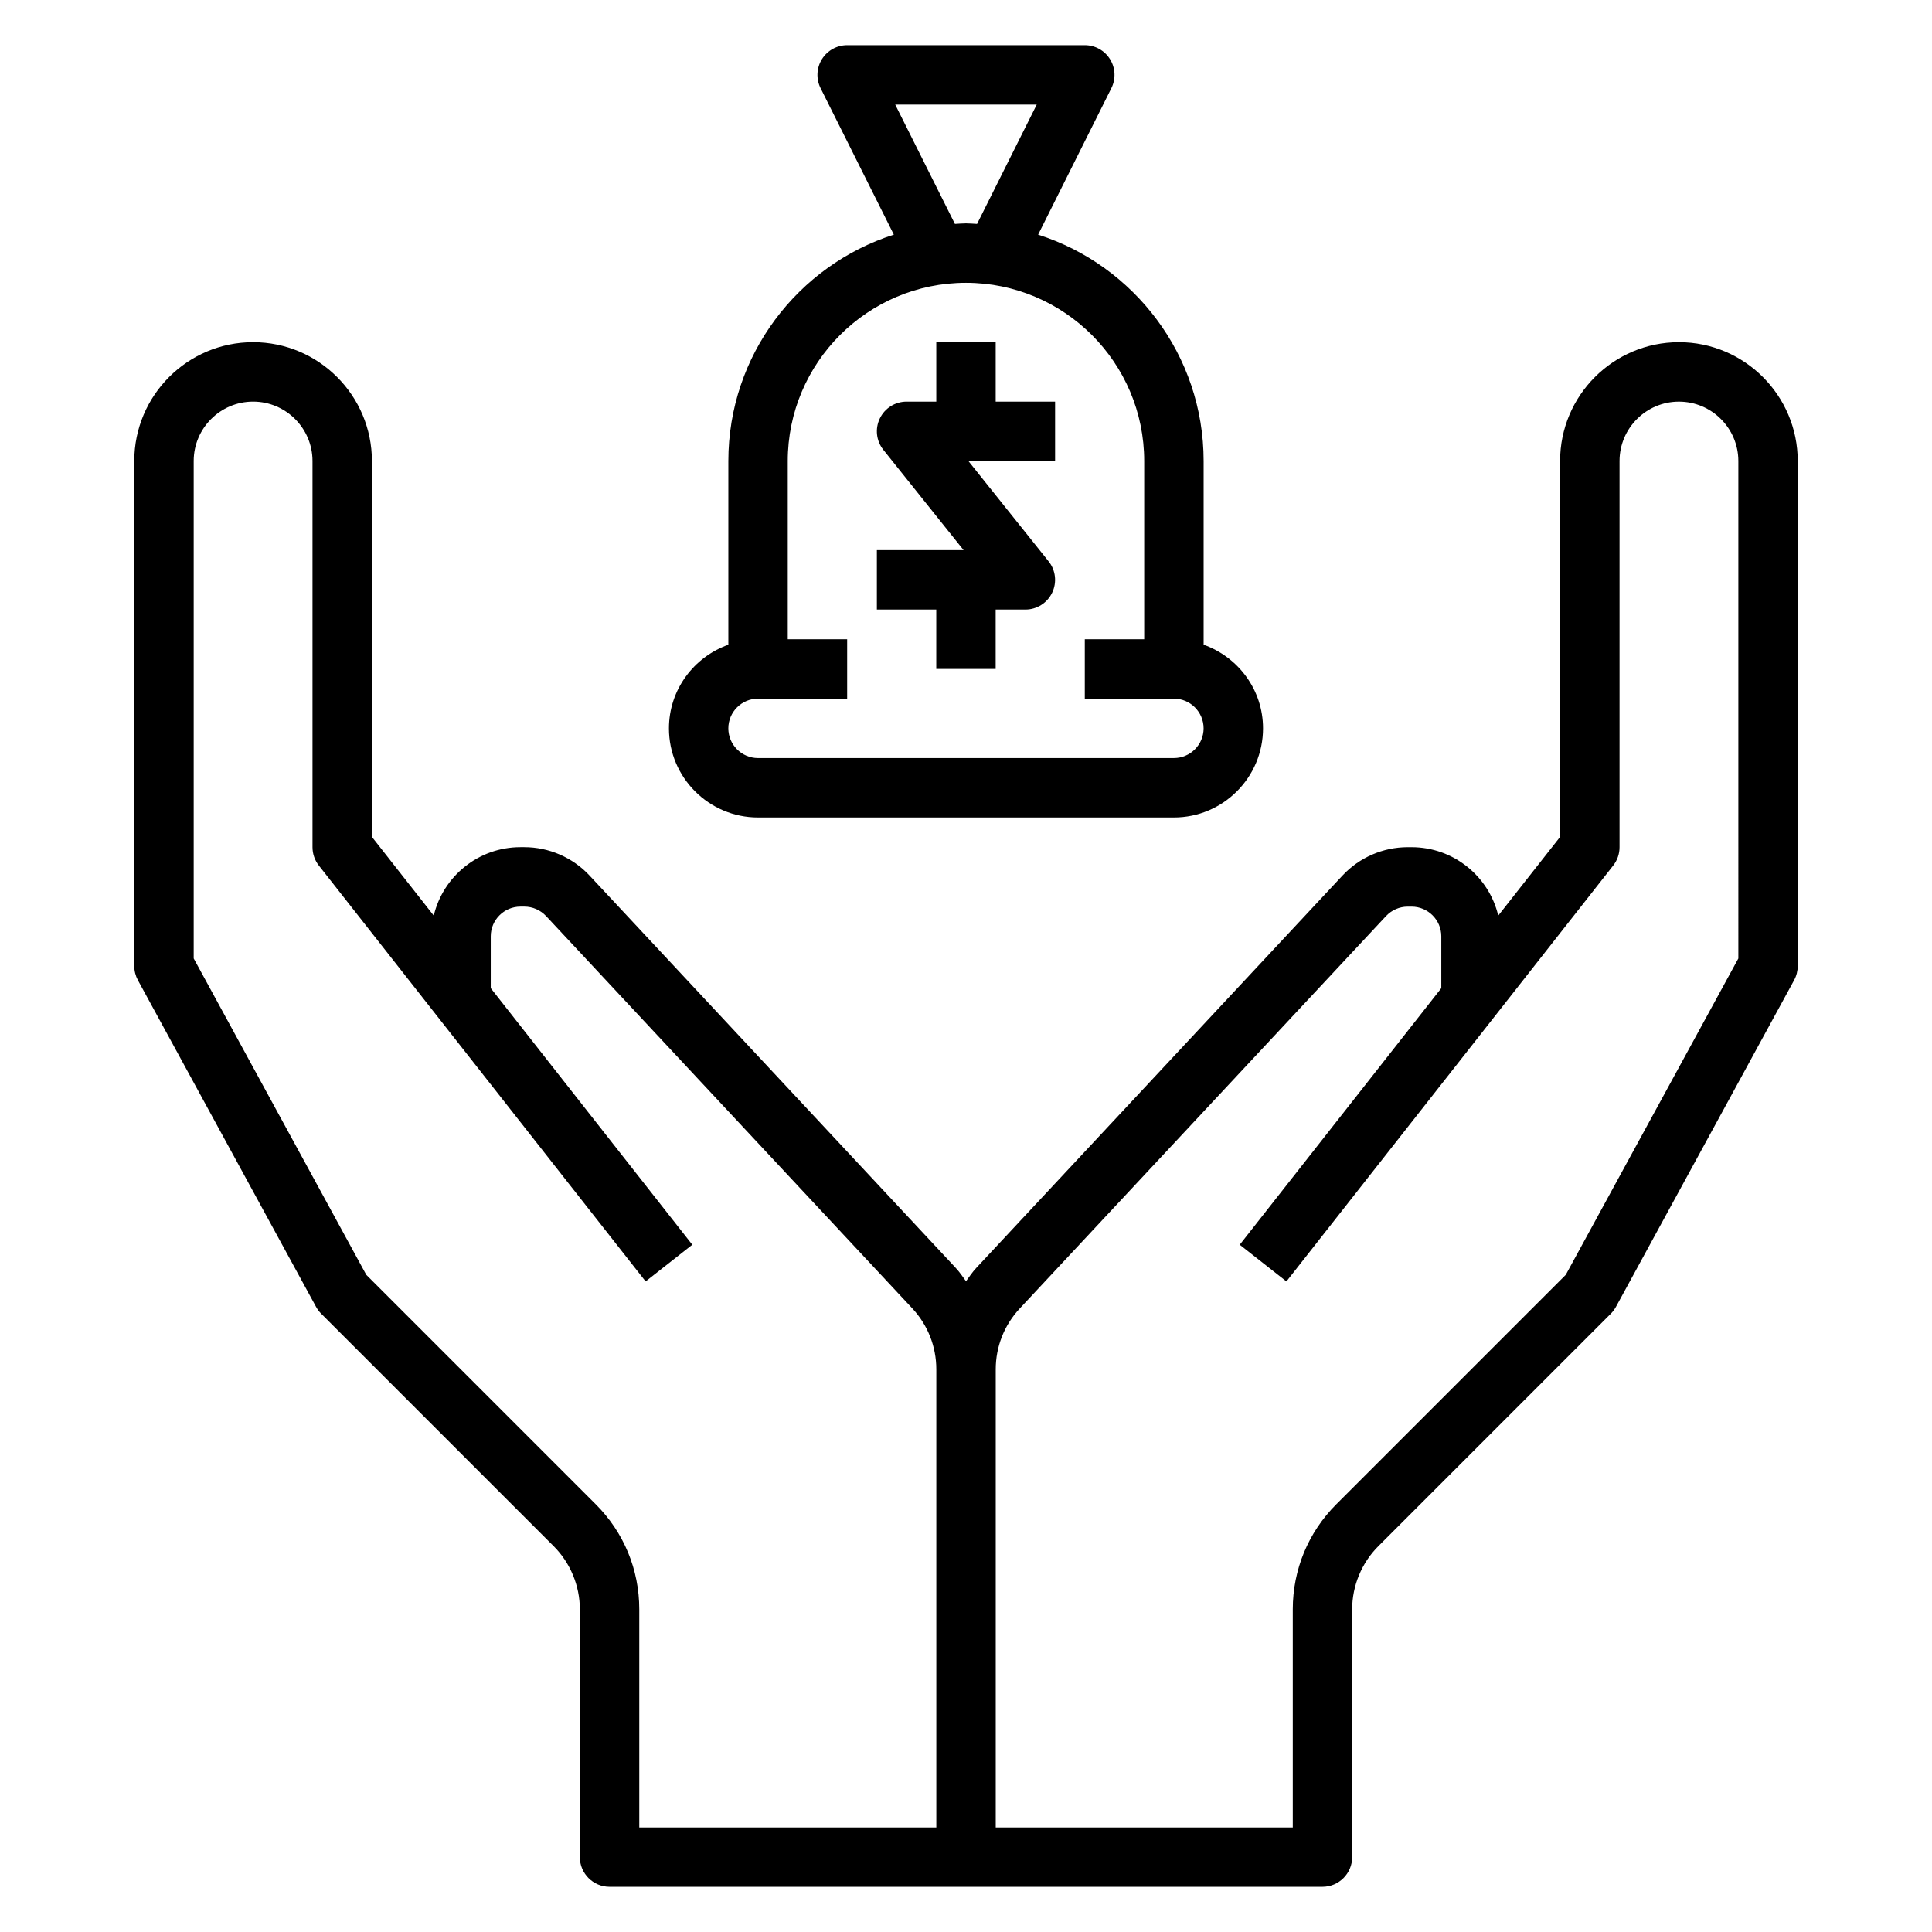 <?xml version="1.0" encoding="UTF-8"?>
<!-- Uploaded to: SVG Repo, www.svgrepo.com, Generator: SVG Repo Mixer Tools -->
<svg fill="#000000" width="800px" height="800px" version="1.1" viewBox="144 144 512 512" xmlns="http://www.w3.org/2000/svg">
 <g>
  <path d="m588.93 234.69c-17.367 0-31.488 14.121-31.488 31.488v99.613l-16.391 20.852c-2.469-10.383-11.828-18.129-22.969-18.129h-1.031c-6.527 0-12.816 2.738-17.262 7.504l-97.07 104c-1.023 1.094-1.836 2.332-2.715 3.519-0.883-1.188-1.691-2.426-2.715-3.519l-97.074-104.01c-4.445-4.762-10.734-7.5-17.262-7.5h-1.031c-11.141 0-20.5 7.746-22.969 18.137l-16.391-20.863v-99.609c0-17.367-14.121-31.488-31.488-31.488-17.367 0-31.488 14.121-31.488 31.488v133.82c0 1.316 0.332 2.613 0.961 3.769l47.23 86.594c0.363 0.652 0.82 1.266 1.348 1.793l61.629 61.629c4.394 4.394 6.914 10.48 6.914 16.699v65.676c0 4.344 3.527 7.871 7.871 7.871h188.93c4.344 0 7.871-3.527 7.871-7.871v-65.676c0-6.219 2.519-12.297 6.91-16.695l61.629-61.629c0.527-0.527 0.984-1.141 1.348-1.793l47.23-86.594c0.633-1.16 0.961-2.461 0.961-3.773v-133.82c0-17.367-14.121-31.488-31.488-31.488zm-287.04 307.97-60.828-60.828-45.73-83.836v-131.82c0-8.684 7.062-15.742 15.742-15.742 8.684 0 15.742 7.062 15.742 15.742v102.34c0 1.762 0.59 3.473 1.684 4.863l86.594 110.21 12.375-9.723-53.414-67.996v-13.738c0-4.336 3.535-7.871 7.871-7.871h1.031c2.172 0 4.266 0.914 5.754 2.496l97.078 104c4.086 4.394 6.344 10.117 6.344 16.125v121.41h-78.719v-57.805c0-10.52-4.094-20.398-11.523-27.828zm302.79-144.66-45.73 83.828-60.828 60.828c-7.43 7.438-11.523 17.316-11.523 27.836v57.805h-78.719v-121.41c0-6.008 2.258-11.73 6.352-16.113l97.078-104c1.48-1.594 3.574-2.508 5.746-2.508h1.031c4.336 0 7.871 3.535 7.871 7.871v13.738l-53.418 67.992 12.375 9.723 86.594-110.21c1.094-1.391 1.684-3.098 1.684-4.859v-102.34c0-8.684 7.062-15.742 15.742-15.742 8.684 0 15.742 7.062 15.742 15.742z"/>
  <path d="m344.89 360.64h110.21c13.02 0 23.617-10.598 23.617-23.617 0-10.25-6.606-18.91-15.742-22.168v-48.676c0-28.055-18.453-51.875-43.863-59.992l19.414-38.824c1.219-2.441 1.086-5.336-0.348-7.66-1.434-2.316-3.961-3.734-6.691-3.734h-62.977c-2.731 0-5.258 1.418-6.699 3.731-1.434 2.32-1.566 5.219-0.348 7.66l19.414 38.824c-25.406 8.117-43.855 31.938-43.855 59.996v48.68c-9.141 3.258-15.742 11.918-15.742 22.168-0.004 13.02 10.594 23.613 23.613 23.613zm36.352-188.93h37.504l-15.816 31.637c-0.984-0.047-1.941-0.148-2.934-0.148s-1.953 0.102-2.93 0.148zm-36.352 157.44h23.617v-15.742h-15.742v-47.23c0-26.047 21.184-47.23 47.23-47.23s47.23 21.184 47.23 47.23v47.23h-15.742v15.742h23.617c4.336 0 7.871 3.535 7.871 7.871 0 4.336-3.535 7.871-7.871 7.871l-110.21 0.004c-4.336 0-7.871-3.535-7.871-7.871 0-4.34 3.535-7.875 7.871-7.875z"/>
  <path d="m392.12 321.28h15.742v-15.742h7.871c3.023 0 5.785-1.73 7.094-4.465 1.316-2.723 0.945-5.969-0.953-8.328l-21.242-26.566h22.977v-15.742h-15.742v-15.742h-15.742v15.742h-7.871c-3.023 0-5.785 1.73-7.094 4.465-1.316 2.723-0.945 5.969 0.953 8.328l21.254 26.566-22.988-0.004v15.742h15.742z"/>
 </g>
</svg>